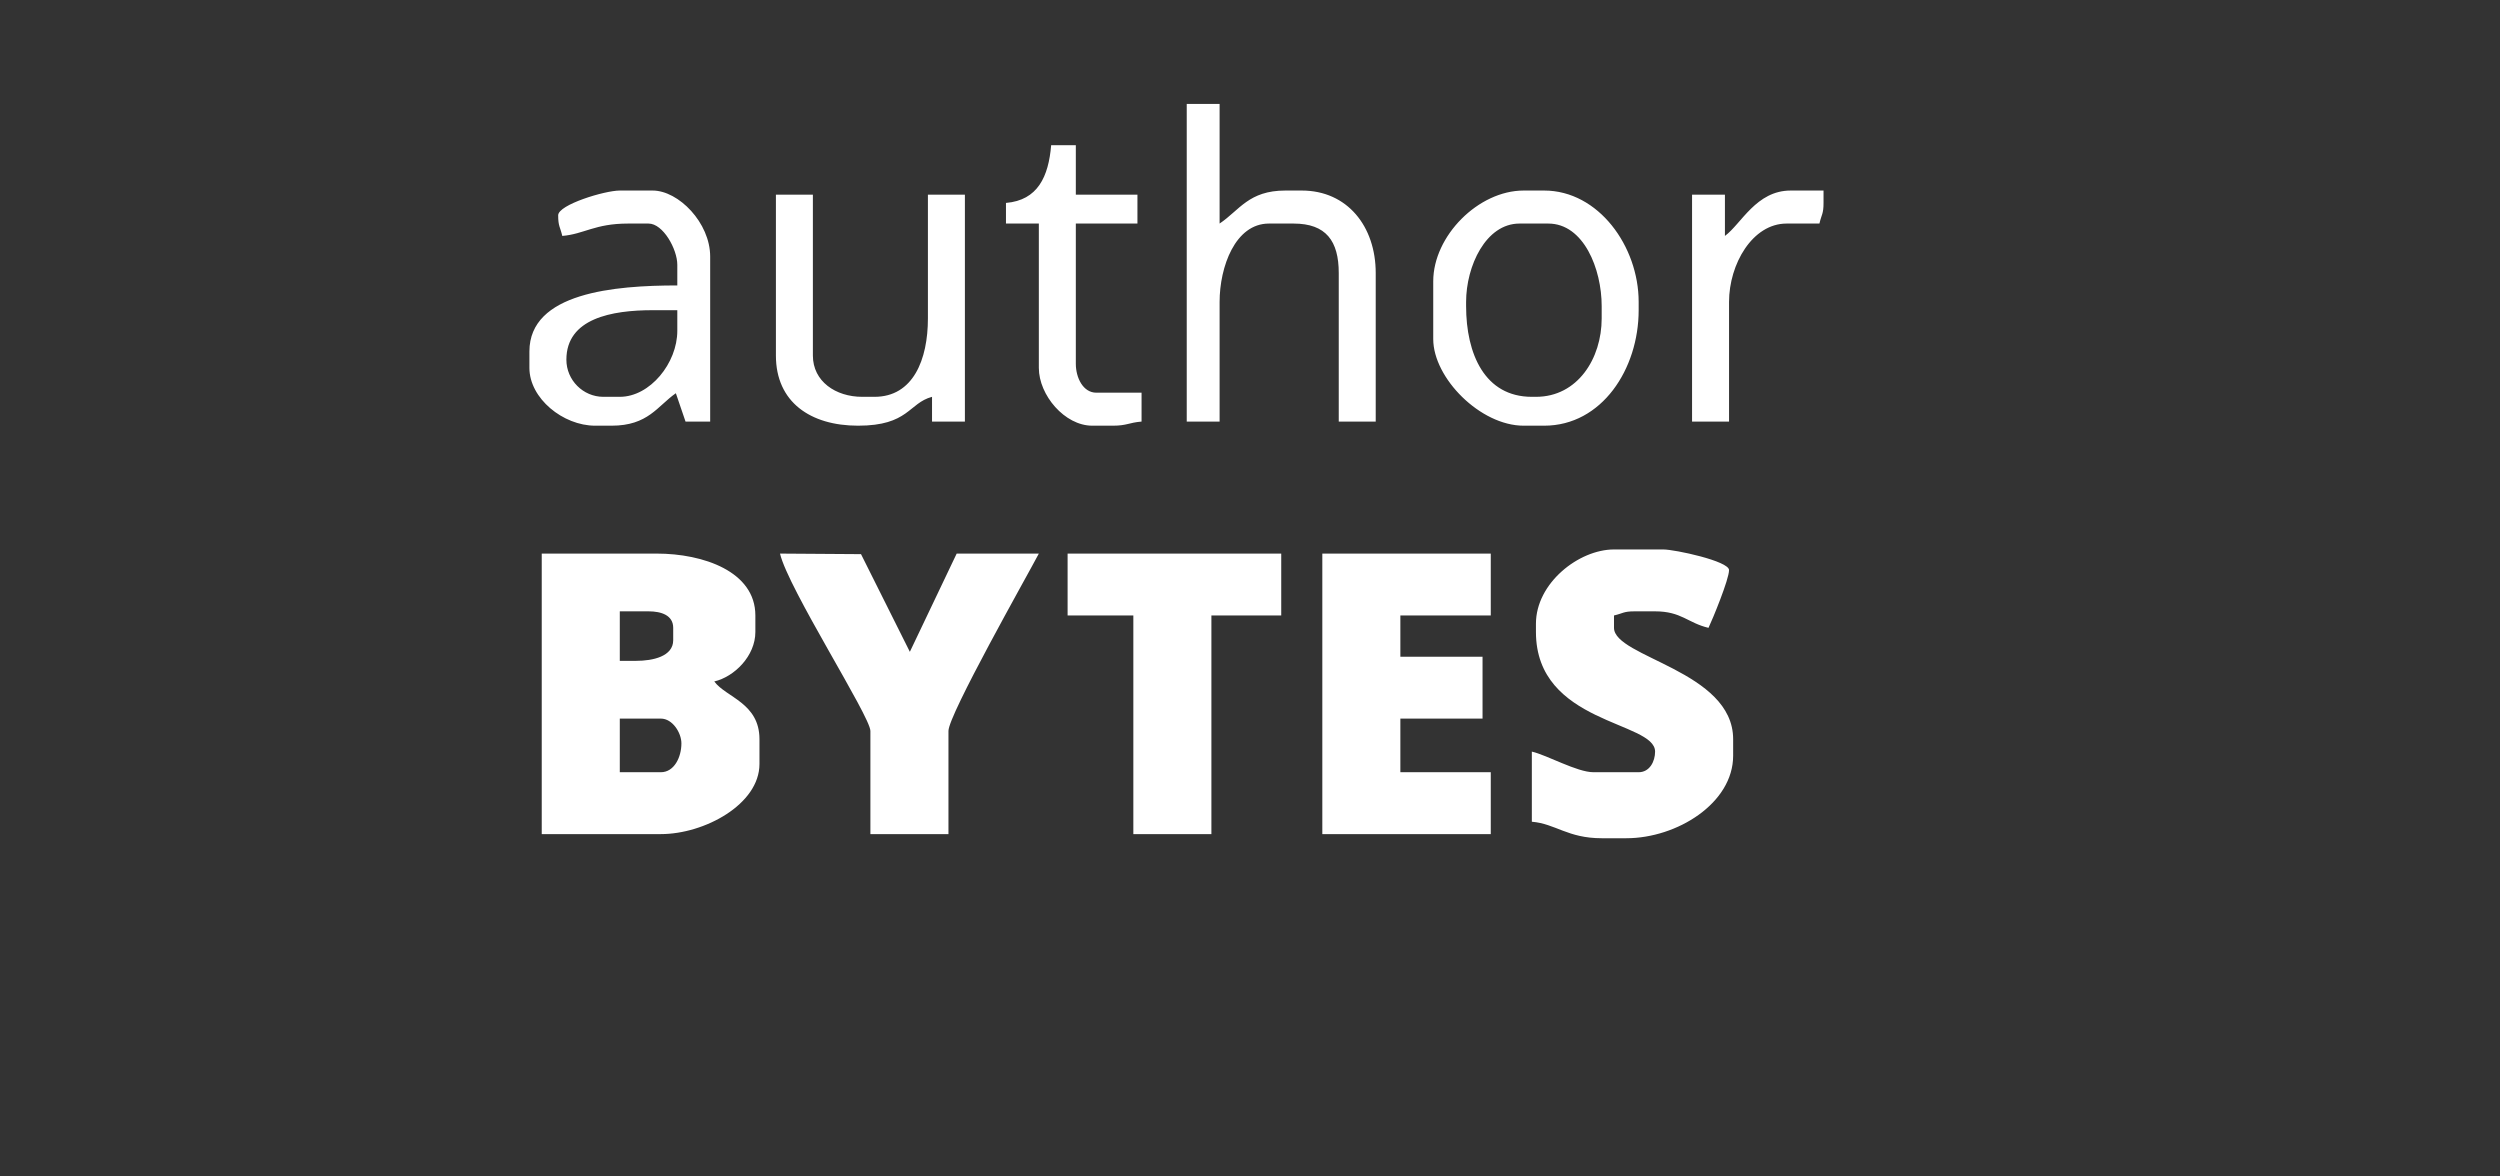 <svg width="170" height="80" viewBox="0 0 170 80" fill="none" xmlns="http://www.w3.org/2000/svg">
<rect x="0" y="0" width="170" height="80" fill="#333333" stroke="none"/>
<path fill-rule="evenodd" clip-rule="evenodd" d="M44.939 52.511H42.146V48.865H44.939C45.732 48.865 46.336 49.833 46.336 50.548C46.336 51.493 45.843 52.511 44.939 52.511V52.511ZM117.295 16.043V13.238H115.06V28.667H117.575V20.532C117.575 17.956 119.17 15.202 121.486 15.202H123.721C123.867 14.572 124 14.557 124 13.799V12.957H121.765C119.418 12.957 118.407 15.226 117.295 16.043L117.295 16.043ZM68.406 13.799V15.202H70.641V25.02C70.641 26.863 72.396 28.947 74.273 28.947H75.67C76.633 28.947 76.752 28.74 77.626 28.667V26.703H74.552C73.649 26.703 73.156 25.685 73.156 24.74V15.202H77.346V13.238H73.156V9.872H71.479C71.302 12.013 70.567 13.618 68.406 13.799L68.406 13.799ZM52.762 24.178C52.762 27.344 55.115 28.947 58.349 28.947C61.799 28.947 61.78 27.412 63.378 26.984V28.667H65.613V13.238H63.098V21.654C63.098 24.451 62.097 26.984 59.467 26.984H58.629C56.825 26.984 55.276 25.933 55.276 24.178V13.238H52.762V24.178L52.762 24.178ZM99.695 20.532C99.695 18.093 101.033 15.202 103.327 15.202H105.283C107.692 15.202 108.914 18.289 108.914 20.812V21.654C108.914 24.372 107.281 26.984 104.445 26.984H104.165C100.967 26.984 99.695 24.075 99.695 20.812V20.532L99.695 20.532ZM97.46 19.129V23.056C97.46 25.706 100.664 28.947 103.607 28.947H105.003C108.927 28.947 111.429 25.089 111.429 21.093V20.532C111.429 16.75 108.694 12.957 105.003 12.957H103.607C100.533 12.957 97.46 16.043 97.46 19.129V19.129ZM38.514 24.459C38.514 21.65 41.598 21.093 44.381 21.093H46.057V22.495C46.057 24.689 44.204 26.984 42.146 26.984H41.029C39.648 26.984 38.514 25.846 38.514 24.459L38.514 24.459ZM37.956 14.641C37.956 15.398 38.089 15.414 38.235 16.043C39.723 15.919 40.445 15.202 42.705 15.202H44.102C45.09 15.202 46.057 16.943 46.057 18.007V19.41C41.801 19.41 36 19.895 36 23.898V25.02C36 27.086 38.286 28.947 40.47 28.947H41.587C44.078 28.947 44.701 27.615 45.958 26.739L46.616 28.667H48.292V17.446C48.292 15.151 46.142 12.957 44.381 12.957H42.146C41.122 12.957 37.956 13.921 37.956 14.641L37.956 14.641ZM80.698 28.667H82.933V20.532C82.933 18.143 83.997 15.202 86.286 15.202H87.962C90.176 15.202 91.035 16.39 91.035 18.568V28.667H93.549V18.568C93.549 15.391 91.616 12.957 88.521 12.957H87.403C84.913 12.957 84.29 14.29 82.933 15.202V7.066H80.698V28.667L80.698 28.667ZM72.597 41.852H77.067V56.719H82.375V41.852H87.124V37.644H72.597V41.852H72.597ZM64.495 49.706C64.495 48.607 69.791 39.258 70.641 37.644H65.054L61.87 44.324L58.549 37.682L53.041 37.644C53.59 40.007 59.187 48.719 59.187 49.706V56.719H64.495V49.706L64.495 49.706ZM95.225 41.852H101.372V37.644H89.918V56.719H101.372V52.511H95.225V48.865H100.813V44.657H95.225V41.852V41.852ZM116.178 42.693C116.451 42.121 117.575 39.401 117.575 38.766C117.575 38.153 113.886 37.363 113.105 37.363H109.752C107.358 37.363 104.444 39.652 104.444 42.413V42.974C104.444 49.249 112.546 49.028 112.546 51.109C112.546 51.765 112.183 52.511 111.429 52.511H108.356C107.239 52.511 105.218 51.355 104.165 51.109V55.878C105.78 56.013 106.599 57 108.914 57H110.59C114.025 57 117.854 54.624 117.854 51.389V50.267C117.854 45.609 109.752 44.703 109.752 42.693V41.852C110.379 41.705 110.395 41.571 111.149 41.571H112.546C114.342 41.571 114.773 42.364 116.178 42.693L116.178 42.693ZM43.263 44.937H42.146V41.571H44.102C44.959 41.571 45.778 41.831 45.778 42.693V43.535C45.778 44.635 44.396 44.937 43.263 44.937H43.263ZM48.571 46.34C49.938 46.02 51.365 44.605 51.365 42.974V41.852C51.365 38.86 47.819 37.644 44.66 37.644H36.838V56.719H44.94C47.895 56.719 51.644 54.696 51.644 51.95V50.267C51.644 47.794 49.358 47.418 48.571 46.34L48.571 46.34Z" fill="white"/>
</svg>

